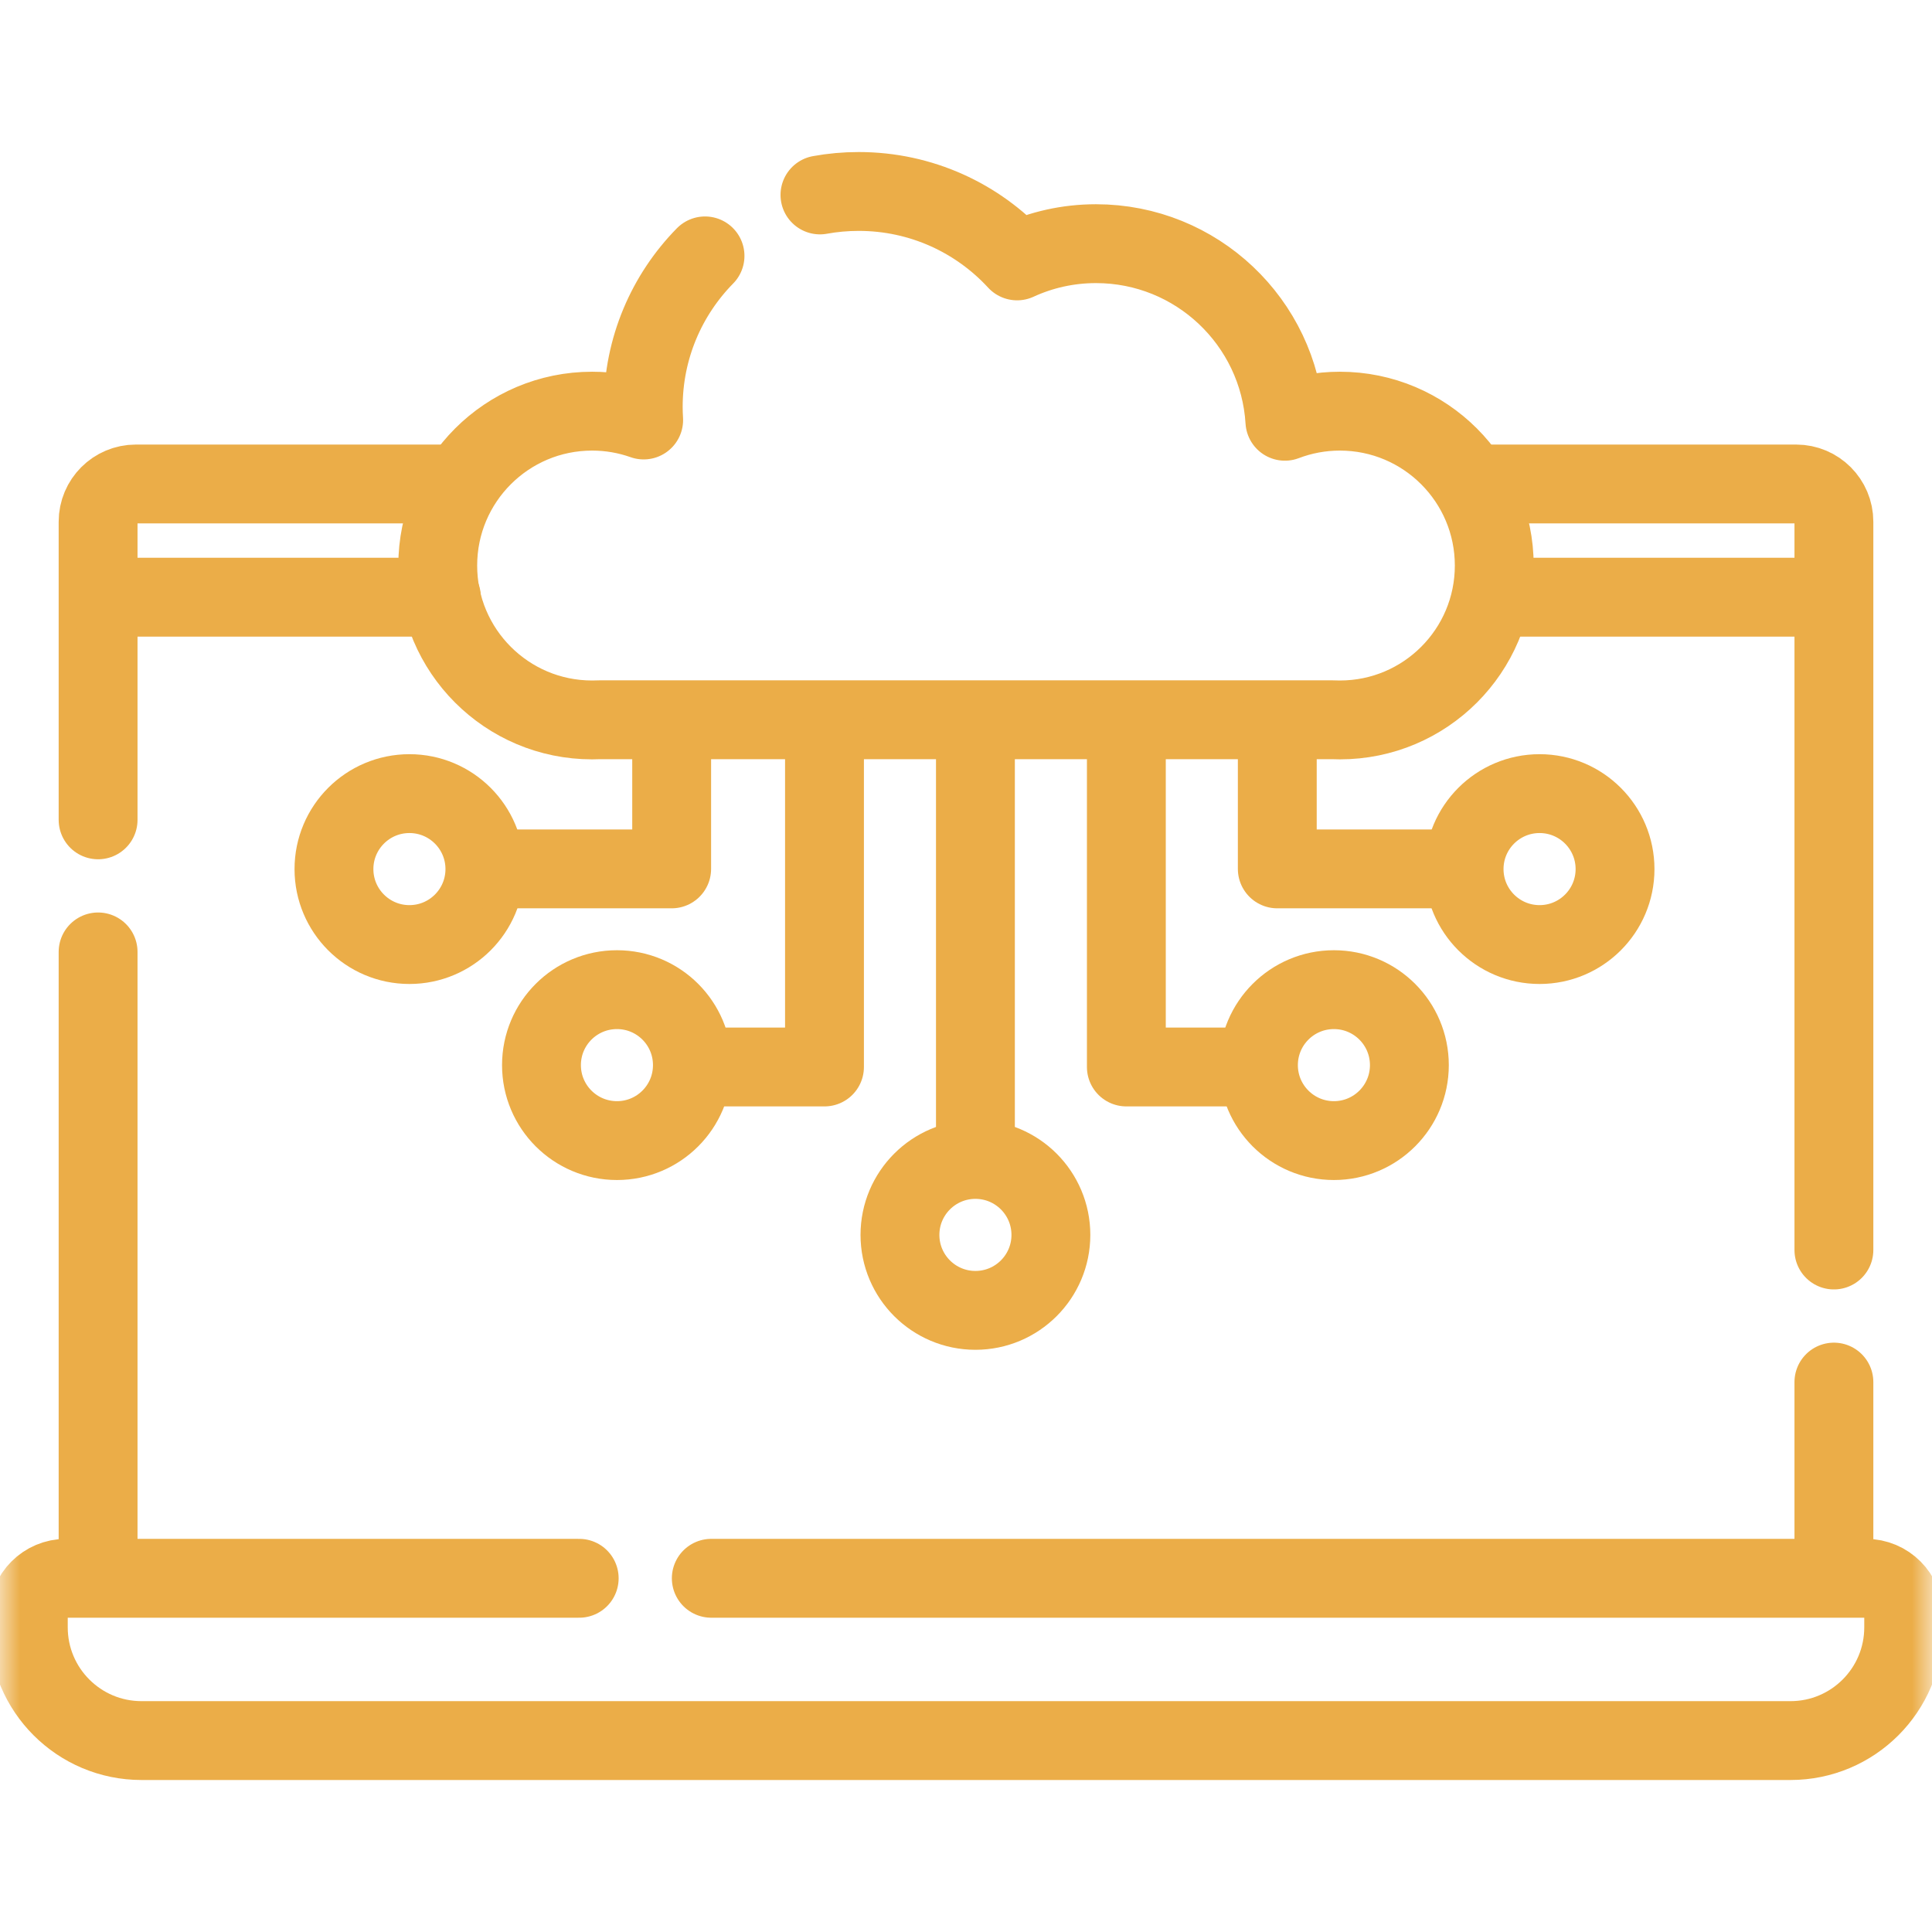 <svg width="49" height="49" viewBox="0 0 49 49" fill="none" xmlns="http://www.w3.org/2000/svg">
<mask id="mask0_3325_4094" style="mask-type:luminance" maskUnits="userSpaceOnUse" x="0" y="0" width="49" height="49">
<path d="M0 -7.62939e-06H49V49H0V-7.62939e-06Z" fill="white"/>
</mask>
<g mask="url(#mask0_3325_4094)">
<path d="M18.04 40.029H47.325C47.854 40.029 48.282 40.458 48.282 40.986V41.273C48.282 42.859 46.997 44.145 45.411 44.145H3.589C2.003 44.145 0.718 42.859 0.718 41.273V40.986C0.718 40.458 1.146 40.029 1.675 40.029H14.69" stroke="#EBAD48" stroke-width="2" stroke-miterlimit="10" stroke-linecap="round" stroke-linejoin="round"/>
<path d="M2.488 20.793V13.232C2.488 12.704 2.917 12.275 3.445 12.275H11.676" stroke="#EBAD48" stroke-width="2" stroke-miterlimit="10" stroke-linecap="round" stroke-linejoin="round"/>
<path d="M2.488 39.934V24.143" stroke="#EBAD48" stroke-width="2" stroke-miterlimit="10" stroke-linecap="round" stroke-linejoin="round"/>
<path d="M46.512 35.053V39.934" stroke="#EBAD48" stroke-width="2" stroke-miterlimit="10" stroke-linecap="round" stroke-linejoin="round"/>
<path d="M37.324 12.275H45.555C46.083 12.275 46.512 12.704 46.512 13.232V31.703" stroke="#EBAD48" stroke-width="2" stroke-miterlimit="10" stroke-linecap="round" stroke-linejoin="round"/>
<path d="M37.867 15.146H46.463" stroke="#EBAD48" stroke-width="2" stroke-miterlimit="10" stroke-linecap="round" stroke-linejoin="round"/>
<path d="M2.536 15.146H11.195" stroke="#EBAD48" stroke-width="2" stroke-miterlimit="10" stroke-linecap="round" stroke-linejoin="round"/>
<path d="M17.881 6.49C16.912 7.476 16.314 8.829 16.314 10.32C16.314 10.432 16.318 10.542 16.325 10.652C15.916 10.507 15.476 10.428 15.017 10.428C12.855 10.428 11.102 12.181 11.102 14.344C11.102 16.506 12.855 18.259 15.017 18.259C15.079 18.259 15.14 18.258 15.201 18.255H33.799C33.86 18.258 33.921 18.259 33.983 18.259C36.145 18.259 37.898 16.506 37.898 14.344C37.898 12.181 36.145 10.428 33.983 10.428C33.491 10.428 33.021 10.519 32.588 10.684C32.434 8.171 30.348 6.18 27.796 6.18C27.082 6.18 26.405 6.337 25.796 6.617C24.798 5.534 23.368 4.856 21.779 4.856C21.443 4.856 21.115 4.886 20.796 4.944" stroke="#EBAD48" stroke-width="2" stroke-miterlimit="10" stroke-linecap="round" stroke-linejoin="round"/>
<path d="M40.961 22.042C40.961 23.099 40.104 23.956 39.047 23.956C37.99 23.956 37.133 23.099 37.133 22.042C37.133 20.985 37.99 20.128 39.047 20.128C40.104 20.128 40.961 20.985 40.961 22.042Z" stroke="#EBAD48" stroke-width="2" stroke-miterlimit="10" stroke-linecap="round" stroke-linejoin="round"/>
<path d="M35.745 27.014C35.745 28.071 34.888 28.928 33.831 28.928C32.774 28.928 31.917 28.071 31.917 27.014C31.917 25.956 32.774 25.1 33.831 25.1C34.888 25.1 35.745 25.956 35.745 27.014Z" stroke="#EBAD48" stroke-width="2" stroke-miterlimit="10" stroke-linecap="round" stroke-linejoin="round"/>
<path d="M26.653 31.32C26.653 32.377 25.796 33.234 24.739 33.234C23.682 33.234 22.825 32.377 22.825 31.32C22.825 30.263 23.682 29.406 24.739 29.406C25.796 29.406 26.653 30.263 26.653 31.32Z" stroke="#EBAD48" stroke-width="2" stroke-miterlimit="10" stroke-linecap="round" stroke-linejoin="round"/>
<path d="M37.037 22.037H32.395V18.352" stroke="#EBAD48" stroke-width="2" stroke-miterlimit="10" stroke-linecap="round" stroke-linejoin="round"/>
<path d="M8.47 22.042C8.47 23.099 9.327 23.956 10.384 23.956C11.441 23.956 12.298 23.099 12.298 22.042C12.298 20.985 11.441 20.128 10.384 20.128C9.327 20.128 8.47 20.985 8.47 22.042Z" stroke="#EBAD48" stroke-width="2" stroke-miterlimit="10" stroke-linecap="round" stroke-linejoin="round"/>
<path d="M12.346 22.037H17.035V18.352" stroke="#EBAD48" stroke-width="2" stroke-miterlimit="10" stroke-linecap="round" stroke-linejoin="round"/>
<path d="M24.739 18.4V29.381" stroke="#EBAD48" stroke-width="2" stroke-miterlimit="10" stroke-linecap="round" stroke-linejoin="round"/>
<path d="M28.567 18.4V27.061H31.869" stroke="#EBAD48" stroke-width="2" stroke-miterlimit="10" stroke-linecap="round" stroke-linejoin="round"/>
<path d="M13.733 27.014C13.733 28.071 14.59 28.928 15.648 28.928C16.705 28.928 17.561 28.071 17.561 27.014C17.561 25.956 16.705 25.1 15.648 25.1C14.59 25.1 13.733 25.956 13.733 27.014Z" stroke="#EBAD48" stroke-width="2" stroke-miterlimit="10" stroke-linecap="round" stroke-linejoin="round"/>
<path d="M20.911 18.4V27.061H17.609" stroke="#EBAD48" stroke-width="2" stroke-miterlimit="10" stroke-linecap="round" stroke-linejoin="round"/>
</g>
</svg>
